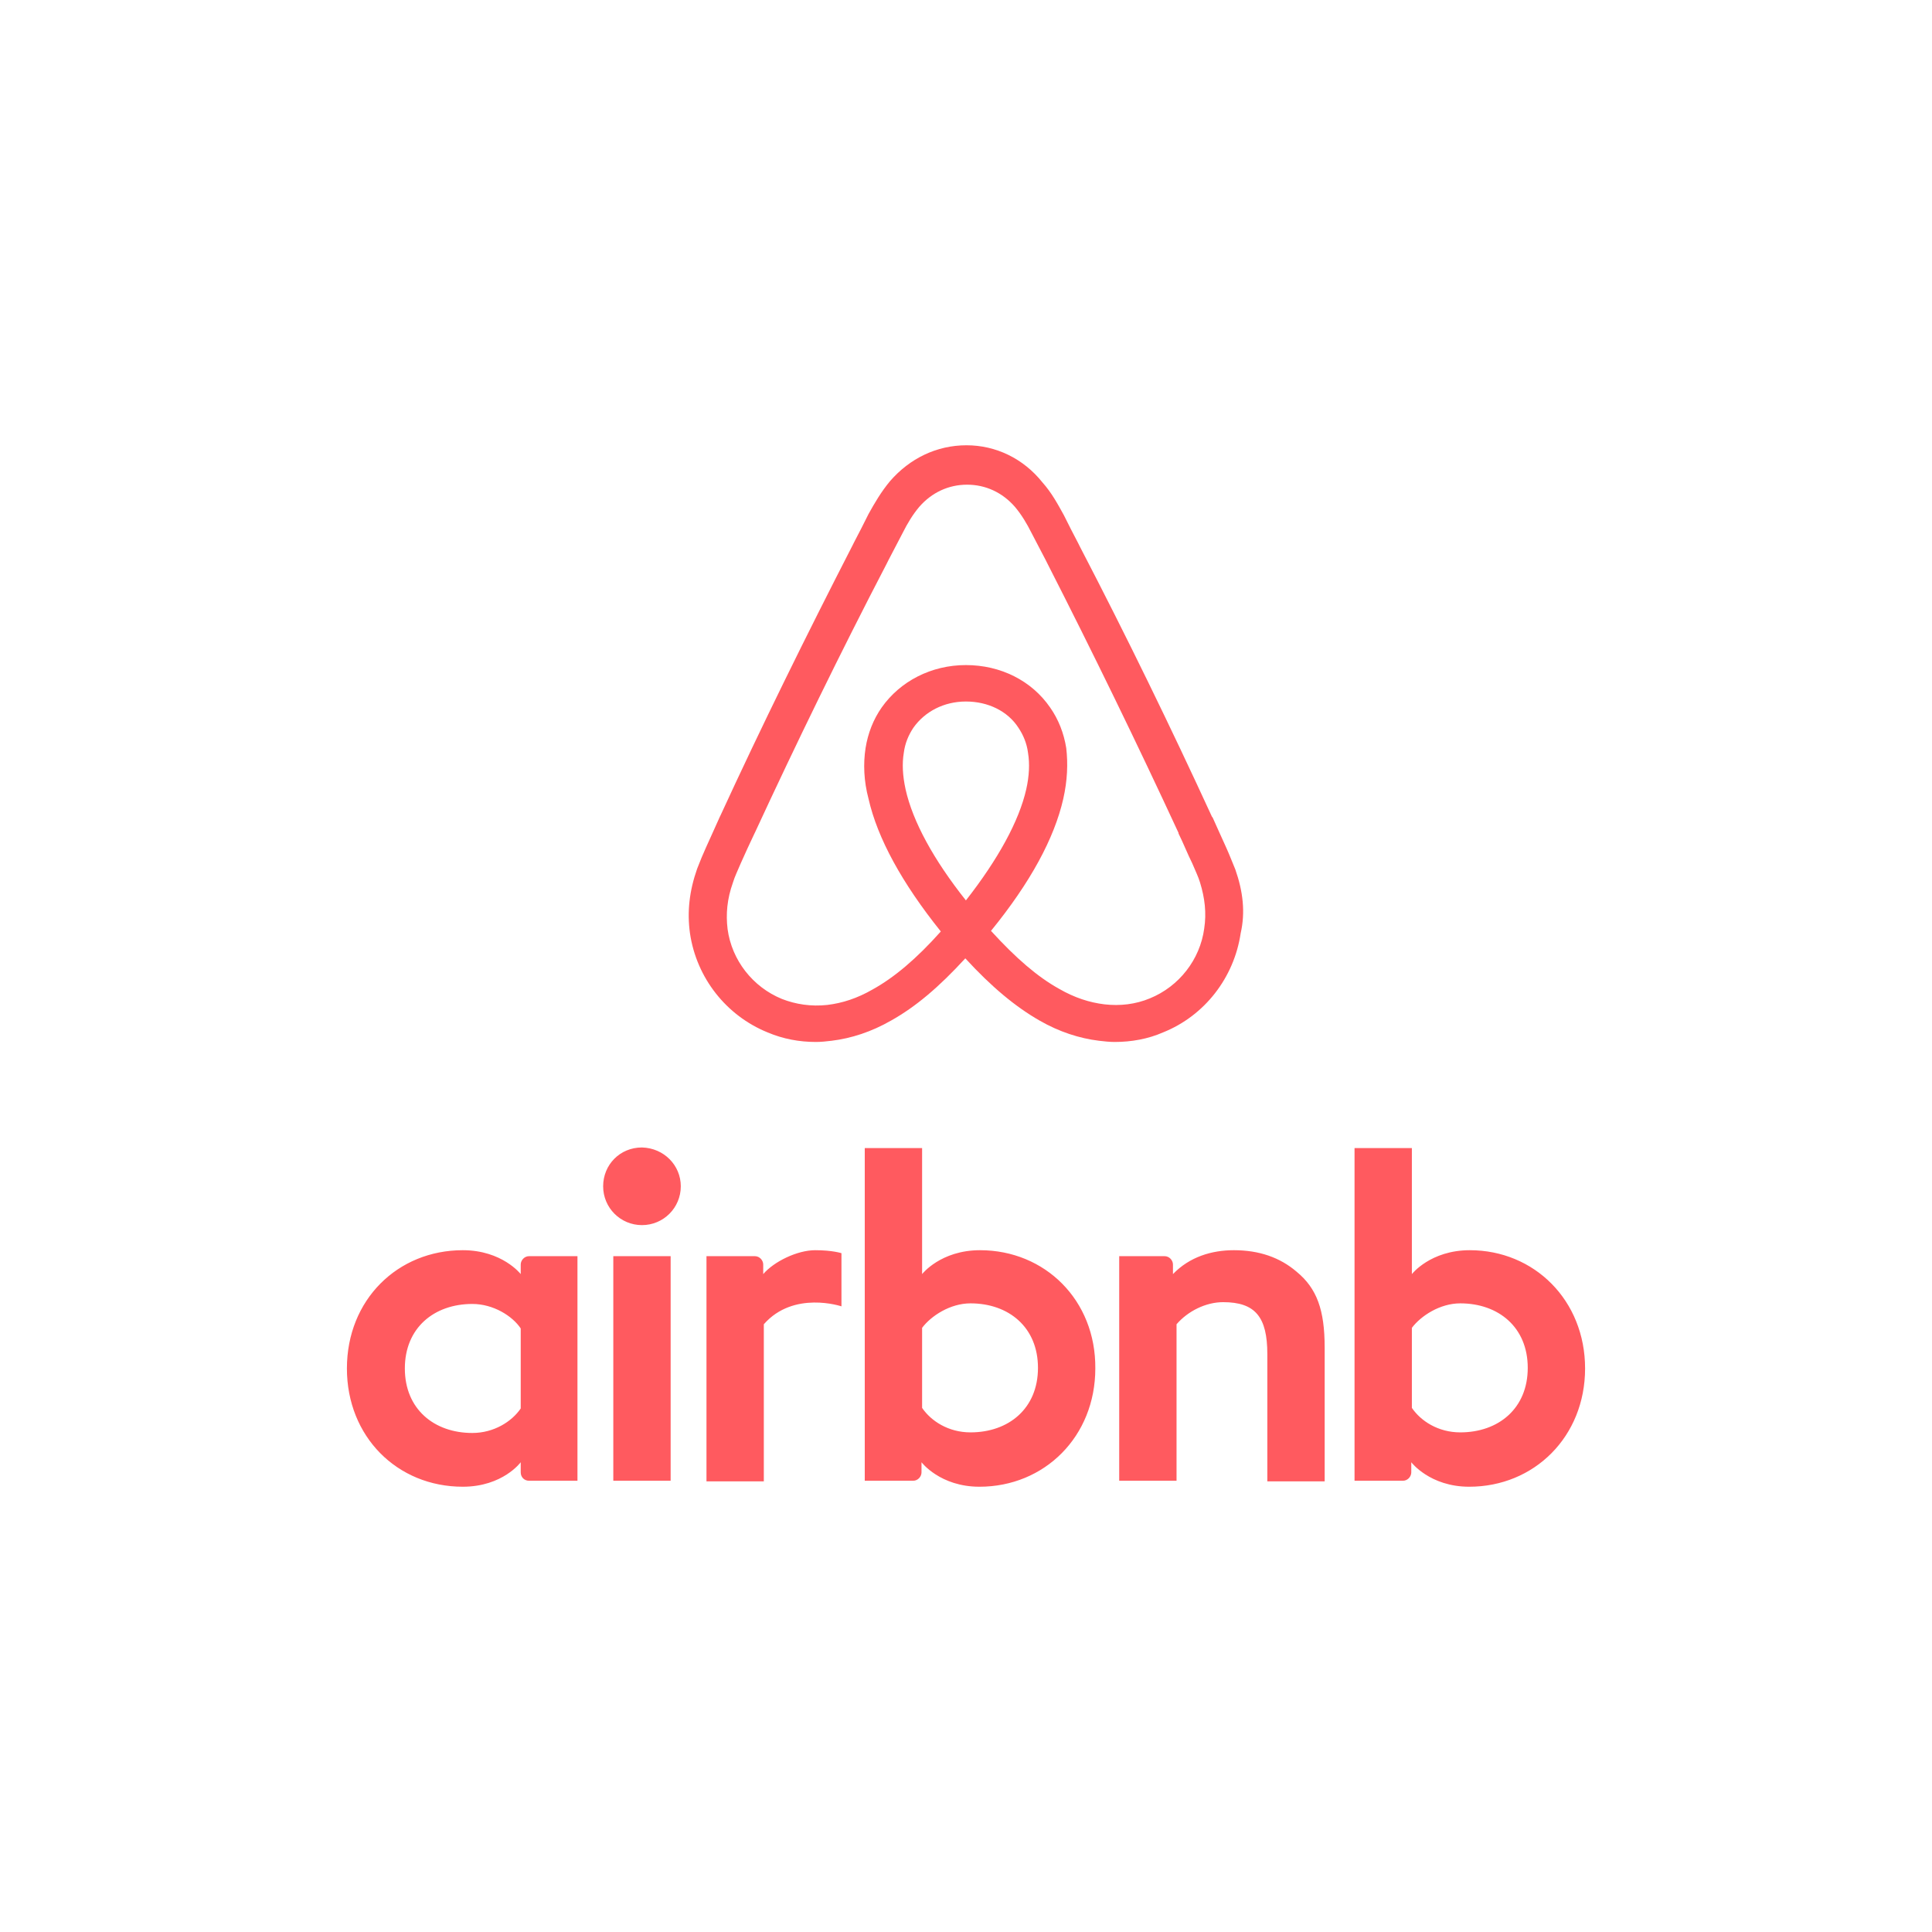 <?xml version="1.0" encoding="UTF-8"?>
<!DOCTYPE svg PUBLIC "-//W3C//DTD SVG 1.1//EN" "http://www.w3.org/Graphics/SVG/1.1/DTD/svg11.dtd">
<!-- Creator: CorelDRAW X7 -->
<svg xmlns="http://www.w3.org/2000/svg" xml:space="preserve" width="6in" height="6in" version="1.1" style="shape-rendering:geometricPrecision; text-rendering:geometricPrecision; image-rendering:optimizeQuality; fill-rule:evenodd; clip-rule:evenodd"
viewBox="0 0 600000 600000"
 xmlns:xlink="http://www.w3.org/1999/xlink">
 <defs>
  <style type="text/css">
   <![CDATA[
    .fil0 {fill:#FF5A5F}
   ]]>
  </style>
 </defs>
 <g id="Layer_x0020_1">
  <path class="fil0" d="M211427 368413c0,6678 -5379,12057 -12057,12057 -6678,0 -12057,-5379 -12057,-12057 0,-6678 5194,-12057 12057,-12057 6863,185 12057,5564 12057,12057zm-49712 24300c0,1113 0,2967 0,2967 0,0 -5750,-7419 -17993,-7419 -20218,0 -35985,15396 -35985,36727 0,21146 15581,36728 35985,36728 12428,0 17993,-7606 17993,-7606l0 3154c0,1484 1113,2597 2597,2597l15025 0 0 -69746c0,0 -13726,0 -15025,0 -1484,0 -2597,1299 -2597,2598zm0 44703c-2782,4081 -8347,7606 -15025,7606 -11872,0 -20961,-7420 -20961,-20033 0,-12614 9089,-20033 20961,-20033 6492,0 12428,3709 15025,7605l0 24855zm28751 -47301l17808 0 0 69746 -17808 0 0 -69746zm265997 -1854c-12242,0 -17993,7419 -17993,7419l0 -39139 -17807 0 0 103320c0,0 13726,0 15025,0 1484,0 2597,-1298 2597,-2597l0 -3153 0 0c0,0 5750,7605 17993,7605 20218,0 35985,-15581 35985,-36727 0,-21147 -15767,-36728 -35800,-36728zm-2968 56575c-6863,0 -12242,-3525 -15025,-7605l0 -24856c2783,-3710 8719,-7606 15025,-7606 11872,0 20961,7420 20961,20033 0,12614 -9089,20034 -20961,20034zm-42107 -26340l0 41550 -17807 0 0 -39510c0,-11501 -3710,-16138 -13726,-16138 -5380,0 -10944,2783 -14469,6864l0 48599 -17807 0 0 -69746 14097 0c1484,0 2597,1299 2597,2598l0 2967c5194,-5379 12057,-7419 18921,-7419 7790,0 14283,2226 19476,6678 6307,5193 8718,11871 8718,23557zm-107029 -30235c-12242,0 -17993,7419 -17993,7419l0 -39139 -17807 0 0 103320c0,0 13726,0 15025,0 1484,0 2597,-1298 2597,-2597l0 -3153 0 0c0,0 5750,7605 17993,7605 20219,0 35985,-15581 35985,-36727 186,-21147 -15581,-36728 -35800,-36728zm-2968 56575c-6863,0 -12243,-3525 -15025,-7605l0 -24856c2782,-3710 8718,-7606 15025,-7606 11872,0 20961,7420 20961,20033 0,12614 -9089,20034 -20961,20034zm-48228 -56575c5379,0 8161,927 8161,927l0 16509c0,0 -14839,-5008 -24113,5564l0 48785 -17808 0 0 -69931c0,0 13727,0 15025,0 1484,0 2597,1299 2597,2598l0 2967c3339,-3895 10573,-7419 16138,-7419z"/>
  <path class="fil0" d="M383628 269984c-927,-2226 -1855,-4638 -2782,-6678 -1484,-3339 -2968,-6492 -4266,-9460l-186 -185c-12799,-27824 -26525,-56019 -40994,-83843l-556 -1113c-1484,-2783 -2968,-5750 -4451,-8718 -1856,-3339 -3711,-6863 -6678,-10202 -5937,-7420 -14469,-11501 -23558,-11501 -9275,0 -17622,4081 -23743,11129 -2783,3339 -4823,6864 -6678,10203 -1484,2967 -2968,5935 -4452,8717l-556 1113c-14284,27824 -28195,56019 -40995,83843l-185 371c-1298,2968 -2782,6121 -4266,9460 -928,2041 -1855,4267 -2782,6678 -2412,6863 -3154,13356 -2226,20033 2040,13912 11315,25598 24113,30792 4823,2040 9832,2968 15026,2968 1483,0 3339,-185 4822,-371 6122,-742 12428,-2783 18550,-6307 7605,-4266 14839,-10387 23001,-19291 8161,8904 15581,15025 23001,19291 6121,3524 12428,5565 18549,6307 1484,185 3339,371 4823,371 5194,0 10387,-928 15025,-2968 12984,-5194 22073,-17066 24114,-30792 1484,-6492 742,-12984 -1670,-19847zm-83657 9646c-10017,-12614 -16509,-24486 -18735,-34502 -927,-4267 -1113,-7976 -556,-11315 371,-2969 1484,-5565 2968,-7791 3524,-5009 9460,-8162 16323,-8162 6864,0 12985,2968 16324,8162 1484,2226 2597,4822 2968,7791 556,3339 371,7234 -557,11315 -2226,9831 -8718,21702 -18735,34502zm74012 8718c-1299,9645 -7791,17993 -16880,21702 -4452,1856 -9275,2412 -14097,1856 -4638,-557 -9275,-2041 -14098,-4823 -6678,-3710 -13355,-9460 -21146,-17993 12242,-15025 19662,-28751 22445,-40994 1298,-5750 1484,-10944 927,-15767 -742,-4637 -2411,-8903 -5008,-12613 -5750,-8347 -15396,-13170 -26155,-13170 -10758,0 -20404,5008 -26154,13170 -2597,3710 -4267,7976 -5008,12613 -742,4823 -557,10202 927,15767 2782,12243 10388,26154 22445,41180 -7606,8532 -14469,14283 -21146,17993 -4823,2782 -9461,4266 -14098,4822 -5008,556 -9831,-185 -14097,-1855 -9089,-3710 -15582,-12057 -16880,-21703 -556,-4637 -185,-9274 1670,-14468 556,-1855 1483,-3710 2411,-5936 1298,-2968 2782,-6121 4266,-9274l186 -372c12798,-27638 26525,-55833 40808,-83286l556 -1113c1484,-2782 2968,-5750 4452,-8532 1484,-2969 3153,-5751 5194,-8162 3895,-4452 9089,-6864 14839,-6864 5751,0 10944,2412 14839,6864 2041,2411 3710,5193 5194,8162 1484,2782 2968,5750 4452,8532l556 1113c14098,27638 27824,55833 40624,83472l0 185c1484,2968 2782,6307 4266,9275 927,2226 1855,4081 2411,5936 1484,4822 2041,9460 1299,14283z"/>
 </g>
</svg>
